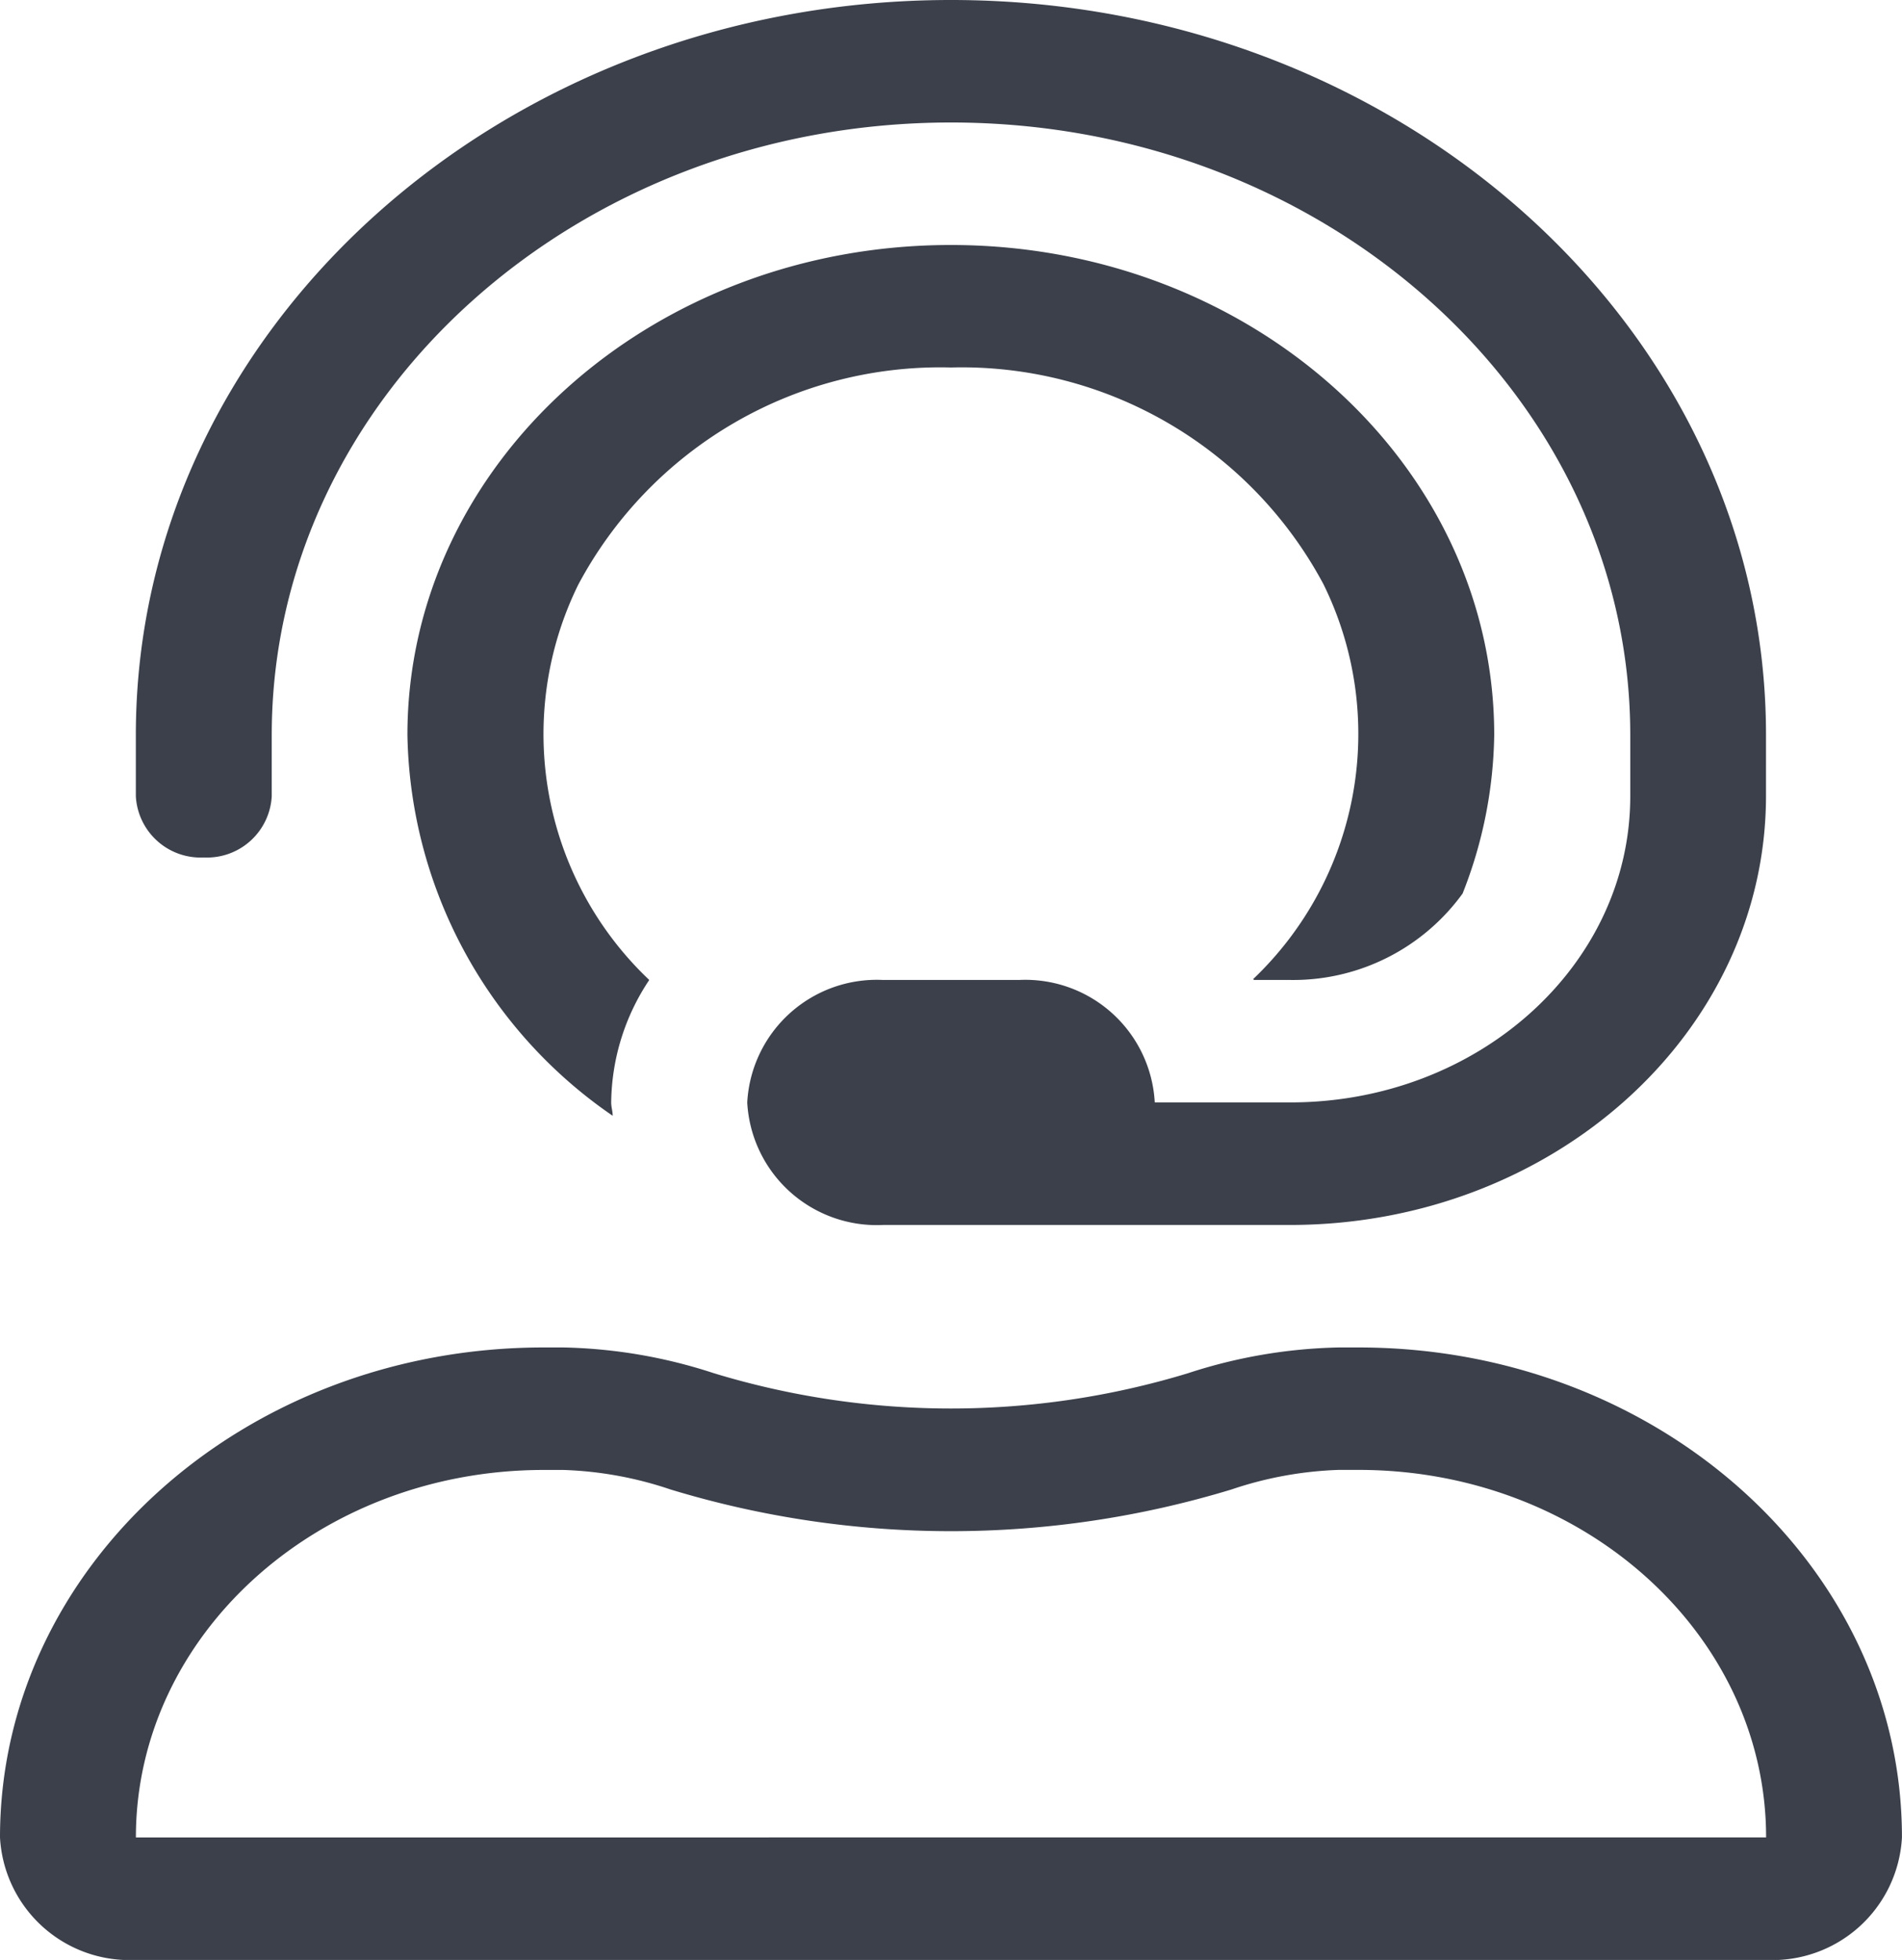 <svg xmlns="http://www.w3.org/2000/svg" width="36.88" height="38" viewBox="0 0 36.88 38">
  <path id="user-headset-light_1_" data-name="user-headset-light (1)" d="M26.343,26.125h-.387a10.011,10.011,0,0,0-2.922.5,15.787,15.787,0,0,1-9.19,0,9.97,9.97,0,0,0-2.916-.5h-.39C4.718,26.126,0,30.379,0,35.625A2.515,2.515,0,0,0,2.634,38H34.245a2.515,2.515,0,0,0,2.634-2.375C36.88,30.378,32.162,26.125,26.343,26.125Zm-23.708,9.5c0-3.933,3.54-7.121,7.9-7.125h.39A7.18,7.18,0,0,1,13,28.878a18.693,18.693,0,0,0,10.88,0,7.214,7.214,0,0,1,2.078-.379h.387c4.363,0,7.9,3.192,7.9,7.125Zm1.317-19a1.257,1.257,0,0,0,1.317-1.187V14.25C5.269,7.7,11.178,2.375,18.44,2.375S31.611,7.7,31.611,14.25v1.187c0,3.278-2.95,5.934-6.586,5.937H22.391A2.515,2.515,0,0,0,19.757,19H17.123a2.515,2.515,0,0,0-2.634,2.375,2.515,2.515,0,0,0,2.634,2.375h7.9c5.089-.006,9.214-3.724,9.22-8.312V14.25C34.245,6.392,27.156,0,18.44,0S2.634,6.392,2.634,14.25v1.187A1.257,1.257,0,0,0,3.951,16.625Zm14.488-9.5a7.952,7.952,0,0,1,7.221,4.2A6.563,6.563,0,0,1,24.3,18.982c0,.007.011.011.015.018h.707a4.056,4.056,0,0,0,3.338-1.676,8.661,8.661,0,0,0,.613-3.074c0-5.247-4.718-9.5-10.537-9.5S7.9,9,7.9,14.25a9.141,9.141,0,0,0,3.98,7.383c0-.087-.029-.169-.029-.258A4.353,4.353,0,0,1,12.589,19a6.565,6.565,0,0,1-1.378-7.661A7.952,7.952,0,0,1,18.44,7.125Z" fill="#3b404b"/>
</svg>
